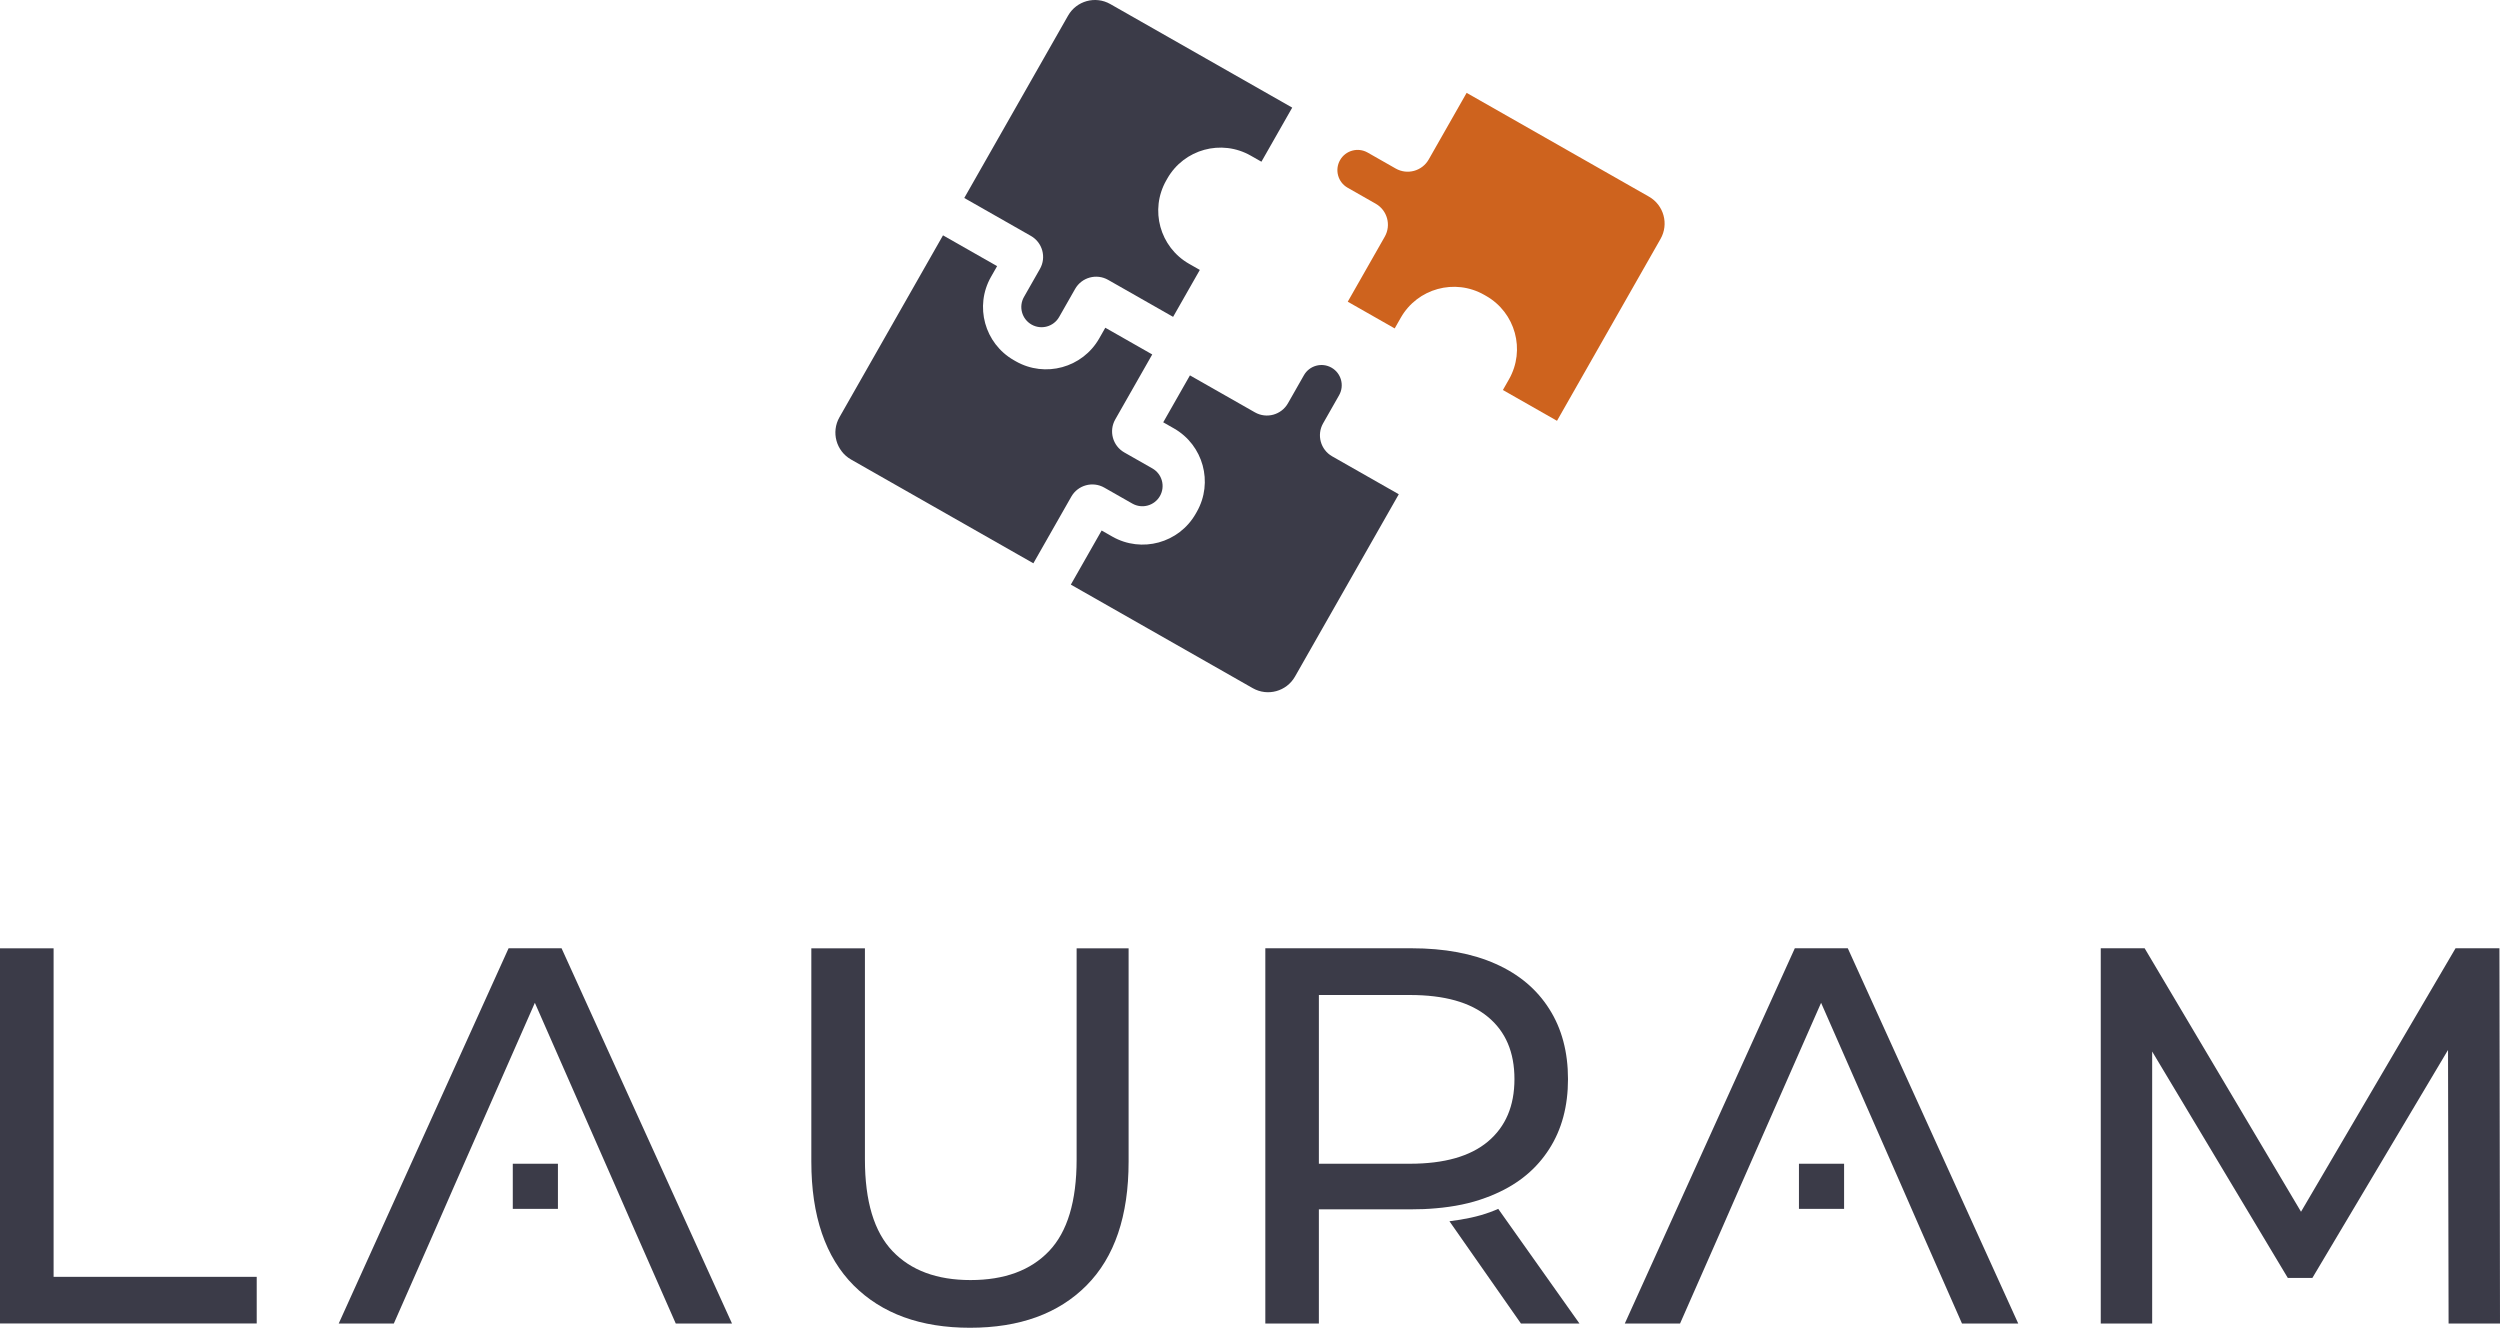<svg xmlns="http://www.w3.org/2000/svg" xmlns:xlink="http://www.w3.org/1999/xlink" id="Warstwa_1" x="0px" y="0px" viewBox="0 0 1010.398 536.625" style="enable-background:new 0 0 1010.398 536.625;" xml:space="preserve"> <path style="fill:#3B3B48;" d="M522.262,43.496L448.737,1.641c-6.008-3.42-13.651-1.322-17.071,4.686l-41.948,73.689l26.923,15.326 c4.695,2.672,6.334,8.645,3.662,13.339l-6.457,11.343c-2.234,3.925-0.864,8.918,3.061,11.152l0,0 c3.925,2.234,8.918,0.864,11.152-3.061l6.457-11.343c2.672-4.695,8.645-6.334,13.339-3.662l26.267,14.952l10.798-18.969 l-4.319-2.458c-11.865-6.754-16.008-21.848-9.254-33.713l0.436-0.765c6.754-11.865,21.848-16.008,33.713-9.254l4.319,2.458 L522.262,43.496z"></path> <path style="fill:#3B3B48;" d="M381.124,95.114l-41.854,73.525c-3.42,6.008-1.322,13.651,4.686,17.071l73.689,41.948l15.326-26.923 c2.672-4.695,8.645-6.334,13.339-3.662l11.343,6.457c3.925,2.234,8.918,0.864,11.152-3.061l0,0 c2.234-3.925,0.864-8.918-3.061-11.152L454.4,182.86c-4.695-2.672-6.334-8.645-3.662-13.339l14.952-26.267l-18.969-10.798 l-2.458,4.319c-6.754,11.865-21.848,16.008-33.713,9.254l-0.765-0.436c-11.865-6.754-16.008-21.848-9.254-33.713l2.458-4.319 L381.124,95.114z"></path> <path style="fill:#3B3B48;" d="M432.787,236.277l73.525,41.854c6.008,3.42,13.651,1.322,17.071-4.686l41.948-73.689l-26.923-15.326 c-4.695-2.672-6.334-8.645-3.661-13.339l6.457-11.343c2.234-3.925,0.864-8.918-3.061-11.152l0,0 c-3.925-2.234-8.918-0.864-11.152,3.061l-6.457,11.343c-2.672,4.695-8.645,6.334-13.339,3.662l-26.267-14.952l-10.798,18.969 l4.319,2.458c11.865,6.754,16.008,21.848,9.254,33.713l-0.436,0.765c-6.754,11.865-21.848,16.008-33.713,9.254l-4.319-2.458 L432.787,236.277z"></path> <path style="fill:#CE631E;" d="M629.274,170.074l41.854-73.525c3.42-6.008,1.322-13.651-4.686-17.071l-73.689-41.948l-15.326,26.923 c-2.672,4.695-8.645,6.334-13.339,3.662l-11.343-6.457c-3.925-2.234-8.918-0.864-11.152,3.061l0,0 c-2.234,3.925-0.864,8.918,3.061,11.152l11.343,6.457c4.695,2.672,6.334,8.645,3.662,13.339l-14.952,26.267l18.969,10.798 l2.458-4.319c6.754-11.865,21.848-16.008,33.713-9.254l0.765,0.436c11.865,6.754,16.008,21.848,9.254,33.713l-2.458,4.319 L629.274,170.074z"></path> <g> <path style="fill:#3B3B48;" d="M0,534.893V383.274h21.661v132.773h82.091v18.847H0z"></path> <polygon style="fill:#3B3B48;" points="295.845,534.912 273.113,534.912 256.409,496.969 248.832,479.633 216.169,405.296 183.45,479.633 175.872,496.969 159.168,534.912 136.896,534.912 205.55,383.254 226.961,383.254 "></polygon> <path style="fill:#3B3B48;" d="M392.024,536.625c-19.928,0-35.597-5.701-47.004-17.109c-11.408-11.408-17.112-28.085-17.112-50.037 v-86.205h21.661v85.342c0,16.89,3.717,29.24,11.155,37.037c7.436,7.798,17.941,11.694,31.516,11.694 c13.717,0,24.293-3.896,31.731-11.694c7.436-7.798,11.155-20.147,11.155-37.037v-85.342h21.01v86.205 c0,21.952-5.67,38.629-17.002,50.037C427.798,530.924,412.093,536.625,392.024,536.625z"></path> <path style="fill:#3B3B48;" d="M626.142,407.765c-5.052-7.979-12.227-14.006-21.641-18.197c-9.357-4.191-20.723-6.315-33.983-6.315 h-59.125v151.659h21.641V488.76h37.484c3.33,0,6.487-0.115,9.587-0.402h0.057c7.463-0.631,14.236-2.009,20.206-4.248 c1.435-0.517,2.813-1.033,4.133-1.665c9.414-4.133,16.589-10.16,21.641-18.082c5.052-7.864,7.577-17.278,7.577-28.242 C633.719,425.158,631.193,415.686,626.142,407.765z M601.344,461.379c-7.118,5.97-17.623,8.955-31.514,8.955h-36.795v-68.194 h36.795c13.891,0,24.396,2.927,31.514,8.84c7.175,5.912,10.734,14.293,10.734,25.143 C612.078,446.971,608.519,455.352,601.344,461.379z"></path> <polygon style="fill:#3B3B48;" points="815.687,534.912 792.955,534.912 776.251,496.969 768.674,479.633 736.011,405.296 703.292,479.633 695.714,496.969 679.01,534.912 656.68,534.912 725.392,383.254 746.803,383.254 "></polygon> <polygon style="fill:#3B3B48;" points="1010.398,534.912 989.618,534.912 989.389,424.354 934.569,516.486 924.638,516.486 869.818,424.986 869.818,534.912 849.038,534.912 849.038,383.254 866.775,383.254 929.976,489.736 992.431,383.254 1010.169,383.254 "></polygon> <rect x="207.249" y="470.334" style="fill:#3B3B48;" width="18.243" height="18.243"></rect> <rect x="727.062" y="470.334" style="fill:#3B3B48;" width="18.243" height="18.243"></rect> <path style="fill:#3B3B48;" d="M605.525,488.577c-1.031,0.447-2.065,0.879-3.164,1.274c-4.948,1.856-10.569,2.989-16.557,3.727 l28.898,41.334h23.65L605.525,488.577z"></path> </g> </svg>